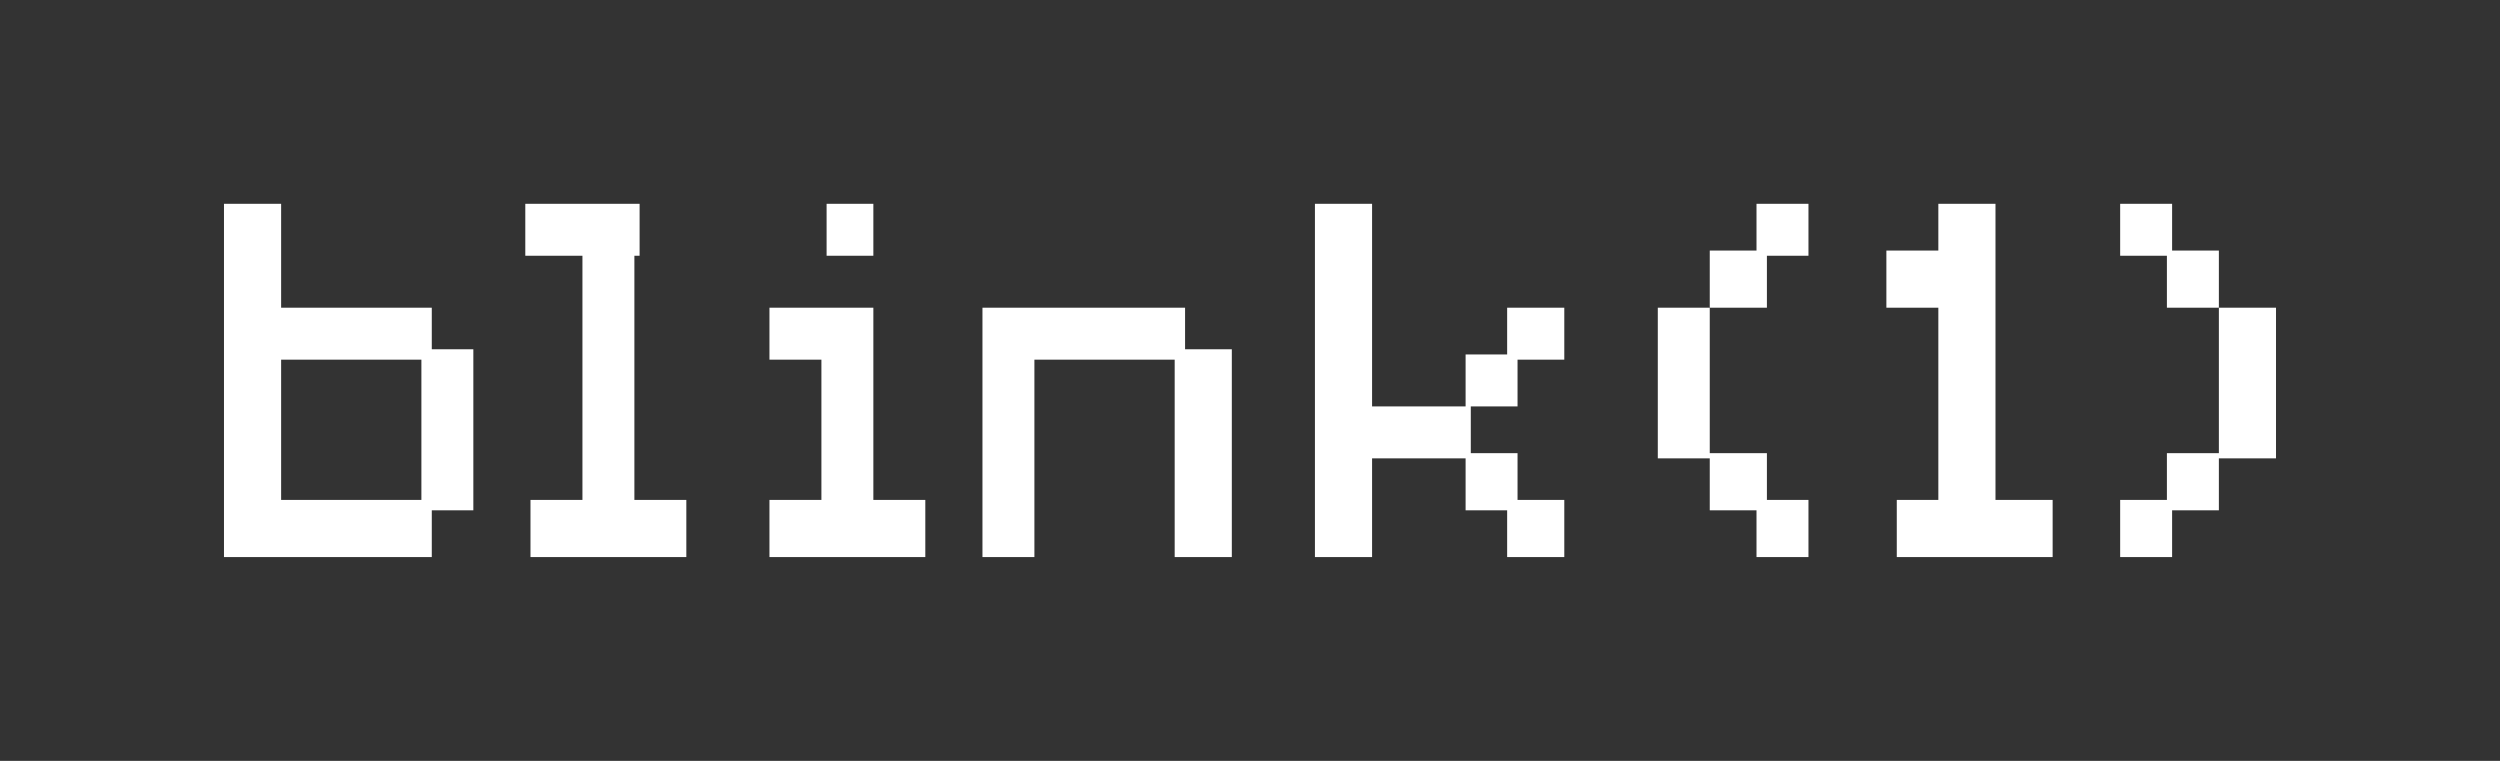 <svg xmlns="http://www.w3.org/2000/svg" width="184.0" height="56.0" viewBox="0.0 0.0 184.0 56.0" fill="none">
<rect x="0.0" y="0.0" width="184.0" height="56.0" fill="#333333" stroke="none"/>
<path fill-rule="evenodd" clip-rule="evenodd" d="M20.691 15H16.485V41H31.779V37.559H34.838V25.706H31.779V22.647H20.691V15ZM31.015 36.794H20.691V26.471H31.015V36.794Z" fill="white" />
<path d="M38.662 15H47.074V18.823H46.691V36.794H50.514V41H39.044V36.794H42.868V18.823H38.662V15Z" fill="white" />
<path d="M64.279 36.794H68.103V41H56.632V36.794H60.456V26.471H56.632V22.647H64.279V36.794Z" fill="white" />
<path d="M72.309 22.647V41H76.132V26.471H86.456V41H90.662V25.706H87.221V22.647H72.309Z" fill="white" />
<path d="M96.779 15H100.985V29.912H107.868V26.088H110.926V22.647H115.132V26.471H111.691V29.912H108.25V33.353H111.691V36.794H115.132V41H110.926V37.559H107.868V33.735H100.985V41H96.779V15Z" fill="white" />
<path d="M146.868 15H142.662V18.441H138.838V22.647H142.662V36.794H139.603V41H151.074V36.794H146.868V15Z" fill="white" />
<path d="M125.838 22.647H122.014V33.735H125.838V37.559H129.279V41H133.103V36.794H130.044V33.353H125.838V22.647Z" fill="white" />
<path d="M125.838 22.647H130.044V18.823H133.103V15H129.279V18.441H125.838V22.647Z" fill="white" />
<path d="M64.279 18.823V15H60.838V18.823H64.279Z" fill="white" />
<path d="M163.309 22.647H167.514V33.735H163.309V37.559H159.867V41H156.044V36.794H159.484V33.353H163.309V22.647Z" fill="white" />
<path d="M163.309 22.647H159.484V18.823H156.044V15H159.867V18.441H163.309V22.647Z" fill="white" />
</svg>